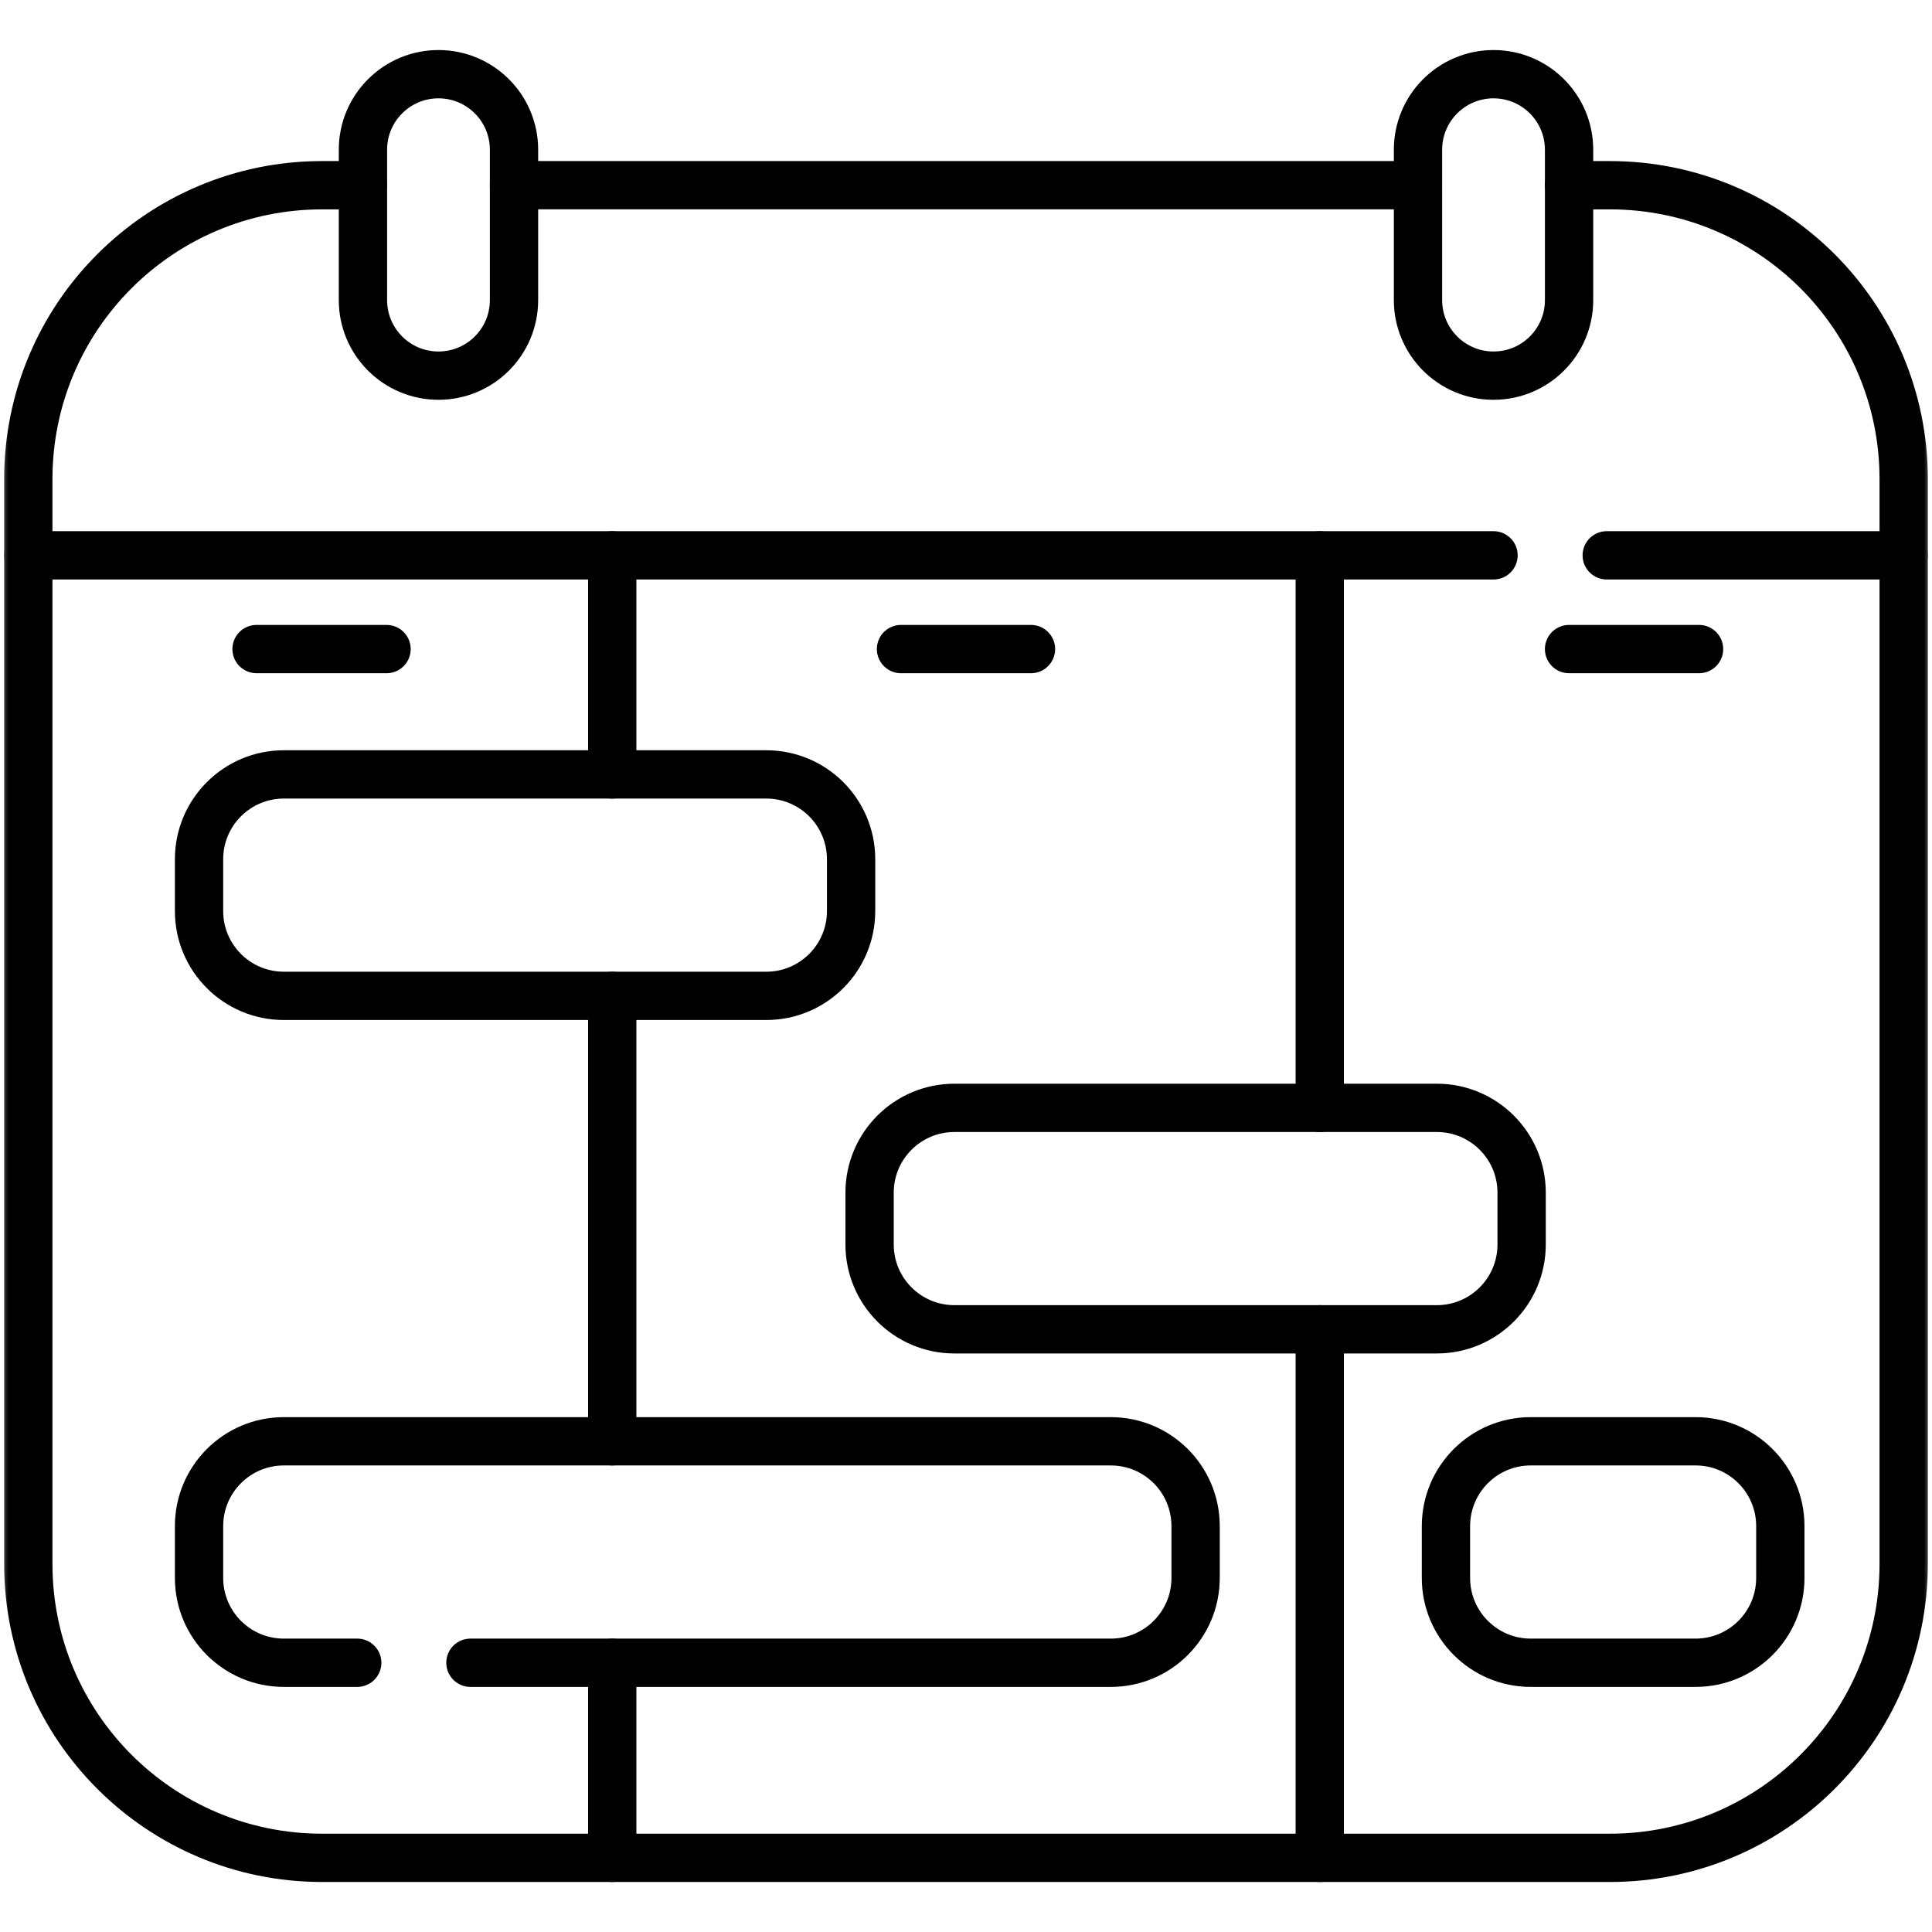 <svg width="120" height="120" viewBox="0 0 120 120" fill="none" xmlns="http://www.w3.org/2000/svg">
<path d="M88.072 11.503H31.926" stroke="black" stroke-width="3" stroke-miterlimit="10" stroke-linecap="round" stroke-linejoin="round"/>
<mask id="mask0_6159_1230" style="mask-type:luminance" maskUnits="userSpaceOnUse" x="0" y="0" width="120" height="121">
<path d="M118.5 118.501V1.501H1.5V118.501H118.5Z" fill="white" stroke="white" stroke-width="3"/>
</mask>
<g mask="url(#mask0_6159_1230)">
<path d="M97.457 11.504H99.988C110.069 11.504 118.241 19.674 118.241 29.756V97.141C118.241 107.221 110.069 115.394 99.988 115.394H20.011C9.93 115.394 1.758 107.221 1.758 97.141V29.756C1.758 19.674 9.93 11.504 20.011 11.504H22.542" stroke="black" stroke-width="3" stroke-miterlimit="10" stroke-linecap="round" stroke-linejoin="round"/>
<path d="M92.765 34.493H1.758" stroke="black" stroke-width="3" stroke-miterlimit="10" stroke-linecap="round" stroke-linejoin="round"/>
<path d="M118.242 34.493H99.797" stroke="black" stroke-width="3" stroke-miterlimit="10" stroke-linecap="round" stroke-linejoin="round"/>
<path d="M38.027 48.101V34.493" stroke="black" stroke-width="3" stroke-miterlimit="10" stroke-linecap="round" stroke-linejoin="round"/>
<path d="M38.027 89.522V61.856" stroke="black" stroke-width="3" stroke-miterlimit="10" stroke-linecap="round" stroke-linejoin="round"/>
<path d="M38.027 115.394V103.277" stroke="black" stroke-width="3" stroke-miterlimit="10" stroke-linecap="round" stroke-linejoin="round"/>
<path d="M81.973 68.81V34.493" stroke="black" stroke-width="3" stroke-miterlimit="10" stroke-linecap="round" stroke-linejoin="round"/>
<path d="M81.973 115.394V82.565" stroke="black" stroke-width="3" stroke-miterlimit="10" stroke-linecap="round" stroke-linejoin="round"/>
<path d="M47.594 61.855H17.632C14.722 61.855 12.363 59.497 12.363 56.587V53.368C12.363 50.459 14.722 48.1 17.632 48.1H47.594C50.504 48.1 52.863 50.459 52.863 53.368V56.587C52.863 59.497 50.504 61.855 47.594 61.855Z" stroke="black" stroke-width="3" stroke-miterlimit="10" stroke-linecap="round" stroke-linejoin="round"/>
<path d="M89.243 82.566H59.28C56.37 82.566 54.012 80.207 54.012 77.298V74.079C54.012 71.169 56.37 68.811 59.28 68.811H89.243C92.153 68.811 94.511 71.169 94.511 74.079V77.298C94.511 80.207 92.153 82.566 89.243 82.566Z" stroke="black" stroke-width="3" stroke-miterlimit="10" stroke-linecap="round" stroke-linejoin="round"/>
<path d="M29.219 103.277H68.992C71.903 103.277 74.261 100.919 74.261 98.008V94.79C74.261 91.879 71.903 89.522 68.992 89.522H17.632C14.721 89.522 12.363 91.879 12.363 94.79V98.008C12.363 100.919 14.721 103.277 17.632 103.277H22.188" stroke="black" stroke-width="3" stroke-miterlimit="10" stroke-linecap="round" stroke-linejoin="round"/>
<path d="M105.311 103.277H95.079C92.169 103.277 89.811 100.918 89.811 98.009V94.789C89.811 91.88 92.169 89.521 95.079 89.521H105.311C108.221 89.521 110.579 91.88 110.579 94.789V98.009C110.579 100.918 108.221 103.277 105.311 103.277Z" stroke="black" stroke-width="3" stroke-miterlimit="10" stroke-linecap="round" stroke-linejoin="round"/>
<path d="M27.235 23.332C24.643 23.332 22.543 21.232 22.543 18.641V9.3C22.543 6.709 24.643 4.608 27.235 4.608C29.826 4.608 31.926 6.709 31.926 9.3V18.641C31.926 21.232 29.826 23.332 27.235 23.332Z" stroke="black" stroke-width="3" stroke-miterlimit="10" stroke-linecap="round" stroke-linejoin="round"/>
<path d="M92.766 23.332C90.175 23.332 88.074 21.232 88.074 18.641V9.3C88.074 6.709 90.175 4.608 92.766 4.608C95.357 4.608 97.458 6.709 97.458 9.3V18.641C97.458 21.232 95.357 23.332 92.766 23.332Z" stroke="black" stroke-width="3" stroke-miterlimit="10" stroke-linecap="round" stroke-linejoin="round"/>
<path d="M15.935 40.315H24.009" stroke="black" stroke-width="3" stroke-miterlimit="10" stroke-linecap="round" stroke-linejoin="round"/>
<path d="M97.457 40.315H105.531" stroke="black" stroke-width="3" stroke-miterlimit="10" stroke-linecap="round" stroke-linejoin="round"/>
<path d="M55.963 40.315H64.036" stroke="black" stroke-width="3" stroke-miterlimit="10" stroke-linecap="round" stroke-linejoin="round"/>
</g>
</svg>
